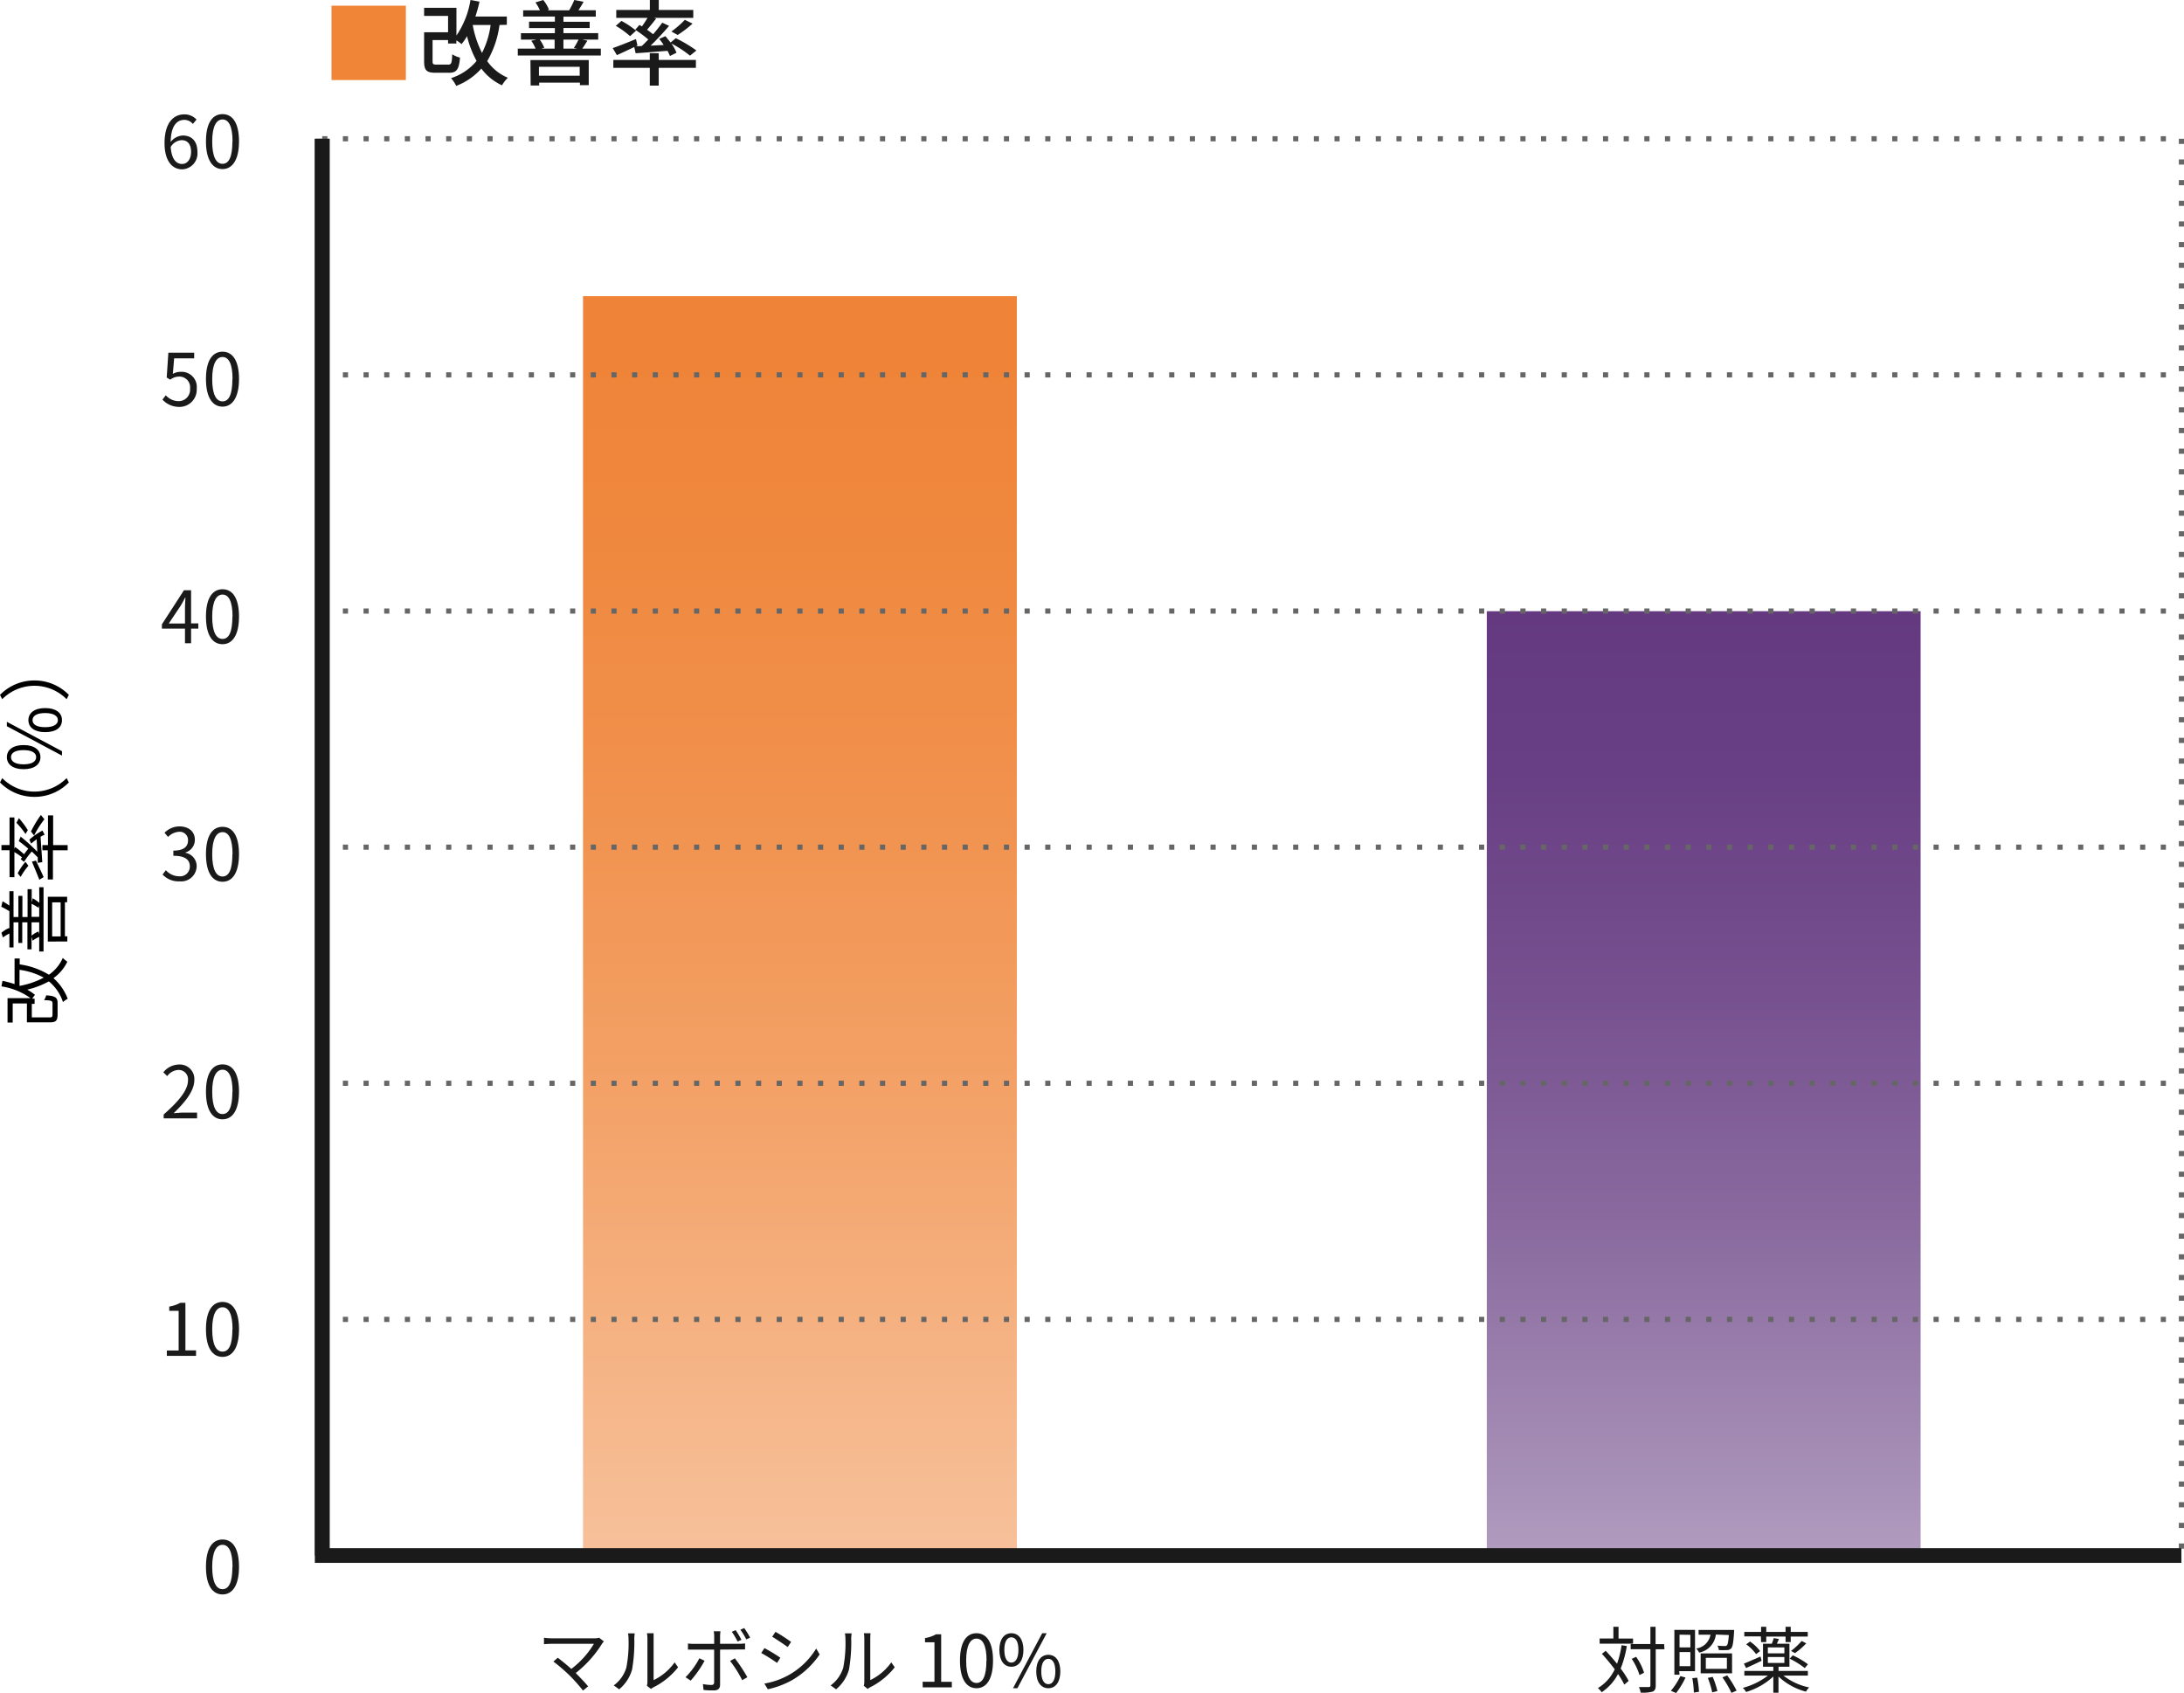 <svg xmlns="http://www.w3.org/2000/svg" xmlns:xlink="http://www.w3.org/1999/xlink" viewBox="0 0 422.89 327.85"><defs><style>.cls-1{fill:url(#名称未設定グラデーション_11);}.cls-2{fill:url(#名称未設定グラデーション_12);}.cls-3,.cls-4,.cls-7{fill:none;stroke-miterlimit:10;}.cls-3{stroke:#666;stroke-dasharray:1 3;}.cls-4{stroke:#b3b3b3;stroke-width:1.62px;}.cls-5{fill:#f08437;}.cls-6{fill:#1a1a1a;}.cls-7{stroke:#1a1a1a;stroke-width:2.85px;}</style><linearGradient id="名称未設定グラデーション_11" x1="154.89" y1="301.2" x2="154.89" y2="57.35" gradientUnits="userSpaceOnUse"><stop offset="0" stop-color="#f7c19b"/><stop offset="0.09" stop-color="#f6b98e"/><stop offset="0.36" stop-color="#f3a268"/><stop offset="0.61" stop-color="#f1914d"/><stop offset="0.83" stop-color="#ef873d"/><stop offset="1" stop-color="#ef8337"/></linearGradient><linearGradient id="名称未設定グラデーション_12" x1="329.89" y1="301.2" x2="329.89" y2="118.35" gradientUnits="userSpaceOnUse"><stop offset="0" stop-color="#b19cbf"/><stop offset="0.08" stop-color="#a790b7"/><stop offset="0.35" stop-color="#8a6a9f"/><stop offset="0.61" stop-color="#754f8e"/><stop offset="0.83" stop-color="#683f84"/><stop offset="1" stop-color="#643980"/></linearGradient></defs><g id="レイヤー_2" data-name="レイヤー 2"><g id="text"><rect class="cls-1" x="112.89" y="57.35" width="84" height="243.85"/><rect class="cls-2" x="287.89" y="118.35" width="84" height="182.85"/><line class="cls-3" x1="62.39" y1="26.87" x2="422.39" y2="26.87"/><line class="cls-3" x1="62.39" y1="72.59" x2="422.39" y2="72.59"/><line class="cls-3" x1="62.39" y1="118.32" x2="422.39" y2="118.32"/><line class="cls-3" x1="62.39" y1="164.04" x2="422.39" y2="164.04"/><line class="cls-3" x1="62.39" y1="209.76" x2="422.39" y2="209.76"/><line class="cls-3" x1="62.39" y1="255.48" x2="422.39" y2="255.48"/><line class="cls-3" x1="422.39" y1="26.87" x2="422.39" y2="301.2"/><line class="cls-4" x1="62.39" y1="301.2" x2="62.39" y2="26.87"/><path class="cls-5" d="M78.59,1.1V15.5H64.19V1.1Z"/><path class="cls-6" d="M96.72,4.84a18.94,18.94,0,0,1-2.38,7,9.29,9.29,0,0,0,4,3.22,6.46,6.46,0,0,0-1.14,1.46,10.46,10.46,0,0,1-4-3.24,12.5,12.5,0,0,1-4.86,3.35,7.57,7.57,0,0,0-1-1.5,10.7,10.7,0,0,0,4.94-3.33A19.76,19.76,0,0,1,90.43,7a9.93,9.93,0,0,1-1.06,1.54,9.87,9.87,0,0,0-1-.73v.61H86.76V7.76h-3v4.09c0,.57.12.66.81.66h2.21c.61,0,.72-.27.79-2a4.72,4.72,0,0,0,1.5.64c-.2,2.33-.65,2.94-2.15,2.94H84.35c-1.75,0-2.23-.47-2.23-2.23V6.25h4.64V3.08H82.12V1.51h6.26V6.88A17,17,0,0,0,91.1,0l1.75.32a28.26,28.26,0,0,1-.8,2.88h6.09v1.6Zm-5.19,0a20,20,0,0,0,1.8,5.41A16.73,16.73,0,0,0,95,4.84Z"/><path class="cls-6" d="M116.34,9.42v1.33H100.26V9.42h3.44a6.84,6.84,0,0,0-.83-1.52l1-.23h-3V6.43h6.57v-1h-5V4.2h5v-1H101.3V2h3.24a7.75,7.75,0,0,0-.86-1.53L105.19,0a7,7,0,0,1,1.1,1.85L106,2h4.29l-.09,0a14.58,14.58,0,0,0,1-2L113,.34a18.37,18.37,0,0,1-1,1.64h3.36V3.22H109.1v1h5.08V5.42H109.1v1h6.73V7.67h-3.09l1,.2c-.36.59-.7,1.13-1,1.55Zm-13.63,2.21H114v4.86h-1.71V16h-7.89v.56h-1.65Zm1.65,1.3v1.73h7.89V12.93Zm.15-5.26a7,7,0,0,1,.88,1.58l-.59.17h2.59V7.67Zm4.59,0V9.42h2.7l-.68-.13a17.09,17.09,0,0,0,.9-1.62Z"/><path class="cls-6" d="M122.81,9.11c-1.17.56-2.37,1.12-3.36,1.57l-.81-1.37c1.13-.38,2.84-1.06,4.5-1.75l.3,1.26-.3.15,1.13-.06c.4-.38.83-.81,1.26-1.26A25,25,0,0,0,123,5.76l.81-.93.49.28c.38-.52.77-1.13,1.08-1.65h-6.05V1.93h6.5V0h1.73V1.93h6.68V3.46h-7.58l.38.14c-.56.74-1.21,1.53-1.75,2.16.42.29.83.6,1.17.87a26.82,26.82,0,0,0,1.77-2.24l1.33.62c-1.06,1.24-2.36,2.66-3.59,3.83l2.54-.13c-.27-.41-.57-.82-.86-1.18L128.85,7c.3.38.64.8,1,1.23l1-.83a25.26,25.26,0,0,1,4,2.38l-1.25,1a21,21,0,0,0-3.6-2.36,9,9,0,0,1,1,1.79l-1.28.63a7.71,7.71,0,0,0-.47-1c-2.23.18-4.44.35-6.17.47Zm4.74,2.49h7.2v1.54h-7.2v3.44h-1.73V13.14h-7.06V11.6h7.06V10.3h1.73Zm-7.22-7.55a15.8,15.8,0,0,1,2.83,1.89L122,7a17.33,17.33,0,0,0-2.76-2ZM130,6.1a18,18,0,0,0,2.61-2.26l1.49.73a21.23,21.23,0,0,1-2.88,2.2Z"/><path class="cls-6" d="M37.35,24a2.18,2.18,0,0,0-1.65-.79c-1.41,0-2.6,1.08-2.65,4.27a3.17,3.17,0,0,1,2.34-1.24c1.73,0,2.84,1.08,2.84,3.22a3.08,3.08,0,0,1-2.94,3.33c-2,0-3.43-1.69-3.43-5.08,0-4,1.8-5.56,3.79-5.56a3.13,3.13,0,0,1,2.4,1ZM37,29.41c0-1.39-.61-2.27-1.85-2.27a2.65,2.65,0,0,0-2.1,1.32c.15,2.12.92,3.29,2.21,3.29C36.27,31.75,37,30.81,37,29.41Z"/><path class="cls-6" d="M39.88,27.39c0-3.57,1.25-5.29,3.21-5.29s3.19,1.73,3.19,5.29S45,32.74,43.09,32.74,39.88,31,39.88,27.39Zm5.15,0c0-3-.78-4.26-1.94-4.26s-2,1.26-2,4.26.78,4.33,2,4.33S45,30.42,45,27.39Z"/><path class="cls-6" d="M31.46,77.38l.64-.84a3.36,3.36,0,0,0,2.52,1.14,2.22,2.22,0,0,0,2.18-2.43,2.07,2.07,0,0,0-2.13-2.33,2.83,2.83,0,0,0-1.71.6l-.68-.42.32-4.81h5v1.1H33.72l-.25,3A3,3,0,0,1,35,72a2.93,2.93,0,0,1,3.09,3.26,3.33,3.33,0,0,1-3.36,3.53A4.37,4.37,0,0,1,31.46,77.38Z"/><path class="cls-6" d="M39.88,73.39c0-3.57,1.25-5.29,3.21-5.29s3.19,1.73,3.19,5.29S45,78.74,43.09,78.74,39.88,77,39.88,73.39Zm5.15,0c0-3-.78-4.26-1.94-4.26s-2,1.26-2,4.26.78,4.33,2,4.33S45,76.42,45,73.39Z"/><path class="cls-6" d="M38.4,121.73H37v2.83H35.82v-2.83H31.35v-.84l4.27-6.6H37v6.42H38.4Zm-2.58-1v-3.15c0-.51.06-1.33.09-1.87h-.06c-.25.51-.53,1-.83,1.52l-2.34,3.5Z"/><path class="cls-6" d="M39.88,119.39c0-3.57,1.25-5.29,3.21-5.29s3.19,1.73,3.19,5.29-1.25,5.35-3.19,5.35S39.88,123,39.88,119.39Zm5.15,0c0-3-.78-4.26-1.94-4.26s-2,1.26-2,4.26.78,4.33,2,4.33S45,122.42,45,119.39Z"/><path class="cls-6" d="M31.48,169.34l.64-.84a3.42,3.42,0,0,0,2.55,1.18,1.89,1.89,0,0,0,2.09-1.91c0-1.23-.83-2.06-3.19-2.06v-1c2.11,0,2.84-.85,2.84-2a1.61,1.61,0,0,0-1.74-1.65,3.26,3.26,0,0,0-2.13,1l-.68-.81a4.08,4.08,0,0,1,2.87-1.23c1.72,0,3,.92,3,2.57a2.55,2.55,0,0,1-1.83,2.48v.06a2.63,2.63,0,0,1,2.18,2.6,3,3,0,0,1-3.29,2.93A4.24,4.24,0,0,1,31.48,169.34Z"/><path class="cls-6" d="M39.88,165.39c0-3.57,1.25-5.29,3.21-5.29s3.19,1.73,3.19,5.29-1.25,5.35-3.19,5.35S39.88,169,39.88,165.39Zm5.15,0c0-3-.78-4.26-1.94-4.26s-2,1.26-2,4.26.78,4.33,2,4.33S45,168.42,45,165.39Z"/><path class="cls-6" d="M31.69,215.8c3.22-2.81,4.71-4.86,4.71-6.62a1.81,1.81,0,0,0-1.9-2,2.86,2.86,0,0,0-2.12,1.19l-.75-.73a3.94,3.94,0,0,1,3-1.51,2.81,2.81,0,0,1,3,3c0,2-1.61,4.13-4,6.41.53,0,1.17-.1,1.68-.1h2.85v1.11H31.69Z"/><path class="cls-6" d="M39.88,211.39c0-3.57,1.25-5.29,3.21-5.29s3.19,1.73,3.19,5.29-1.25,5.35-3.19,5.35S39.88,215,39.88,211.39Zm5.15,0c0-3-.78-4.26-1.94-4.26s-2,1.26-2,4.26.78,4.33,2,4.33S45,214.42,45,211.39Z"/><path class="cls-6" d="M32.31,261.5h2.28v-7.67H32.77V253a6.61,6.61,0,0,0,2.13-.73h1v9.21h2.06v1.06H32.31Z"/><path class="cls-6" d="M39.88,257.39c0-3.57,1.25-5.29,3.21-5.29s3.19,1.73,3.19,5.29-1.25,5.35-3.19,5.35S39.88,261,39.88,257.39Zm5.15,0c0-3-.78-4.26-1.94-4.26s-2,1.26-2,4.26.78,4.33,2,4.33S45,260.42,45,257.39Z"/><path class="cls-6" d="M39.88,303.39c0-3.57,1.24-5.29,3.21-5.29s3.19,1.73,3.19,5.29-1.25,5.35-3.19,5.35S39.88,307,39.88,303.39Zm5.15,0c0-3-.78-4.26-1.94-4.26s-2,1.26-2,4.26.79,4.33,2,4.33S45,306.42,45,303.39Z"/><polyline class="cls-7" points="422.39 301.2 62.39 301.2 62.39 26.87"/><line class="cls-7" x1="62.39" y1="301.2" x2="62.39" y2="26.87"/><path class="cls-6" d="M116.93,317.84a3.91,3.91,0,0,0-.35.43,22.05,22.05,0,0,1-5.1,5.69c.84.84,1.84,1.89,2.4,2.58l-1,.81a32,32,0,0,0-2.53-2.86,32.39,32.39,0,0,0-3.2-2.76L108,321c.52.38,1.67,1.3,2.62,2.16A17.15,17.15,0,0,0,115,318.3h-8.24c-.54,0-1.15.05-1.43.08v-1.26a10.15,10.15,0,0,0,1.43.11h8.35a2.91,2.91,0,0,0,.9-.11Z"/><path class="cls-6" d="M118.84,326.35a6.61,6.61,0,0,0,2.44-3.44,24.87,24.87,0,0,0,.42-5.63,5,5,0,0,0-.1-1h1.29c0,.17-.07.59-.07,1a30.6,30.6,0,0,1-.43,6,7.7,7.7,0,0,1-2.5,3.83Zm6.42.07a3.08,3.08,0,0,0,.1-.78v-8.39a5.9,5.9,0,0,0-.09-1h1.29c0,.11,0,.51,0,1v8.08a10.66,10.66,0,0,0,4.07-3.44l.67.95a14,14,0,0,1-4.77,3.88,2.85,2.85,0,0,0-.48.32Z"/><path class="cls-6" d="M136.43,321.58a20.89,20.89,0,0,1-2.69,3.85l-1-.66a14.86,14.86,0,0,0,2.68-3.67Zm3-2.16v6.78c0,.74-.37,1.12-1.21,1.12-.59,0-1.43,0-2-.1l-.11-1.12a10.59,10.59,0,0,0,1.63.17c.37,0,.54-.17.54-.53v-6.32H134.4c-.42,0-.81,0-1.19,0v-1.18a8.86,8.86,0,0,0,1.19.07h3.89v-1.44a5.58,5.58,0,0,0-.09-1h1.31a6.89,6.89,0,0,0-.08,1v1.42h3.7a7.42,7.42,0,0,0,1.14-.07v1.17c-.37,0-.79,0-1.13,0Zm2.86,1.69a30.48,30.48,0,0,1,2.42,3.66l-1,.57a22.28,22.28,0,0,0-2.34-3.72Zm.53-3.25a15.25,15.25,0,0,0-1.12-1.9l.75-.31a18.28,18.28,0,0,1,1.12,1.88Zm1.68-.42a13.52,13.52,0,0,0-1.14-1.87l.75-.32a17.55,17.55,0,0,1,1.14,1.86Z"/><path class="cls-6" d="M151.1,321l-.64,1a32,32,0,0,0-3.06-1.92l.62-.95C148.86,319.56,150.49,320.55,151.1,321Zm1.63,3.34a14.41,14.41,0,0,0,5.31-5.13l.67,1.15a16.38,16.38,0,0,1-5.38,5,17.3,17.3,0,0,1-4.65,1.74L148,326A14.78,14.78,0,0,0,152.73,324.34Zm.45-6.41-.66,1c-.68-.51-2.19-1.52-3-2l.63-.94C151,316.42,152.57,317.49,153.18,317.93Z"/><path class="cls-6" d="M160.84,326.35a6.61,6.61,0,0,0,2.44-3.44,24.87,24.87,0,0,0,.42-5.63,5,5,0,0,0-.1-1h1.29c0,.17-.07.59-.07,1a30.6,30.6,0,0,1-.43,6,7.7,7.7,0,0,1-2.5,3.83Zm6.42.07a3.08,3.08,0,0,0,.1-.78v-8.39a5.9,5.9,0,0,0-.09-1h1.29c0,.11-.05.51-.05,1v8.08a10.66,10.66,0,0,0,4.07-3.44l.67.95a14,14,0,0,1-4.77,3.88,2.85,2.85,0,0,0-.48.32Z"/><path class="cls-6" d="M178.65,325.65h2.29V318h-1.83v-.81a6.52,6.52,0,0,0,2.13-.73h1v9.2h2.06v1.07h-5.63Z"/><path class="cls-6" d="M185.88,321.55c0-3.57,1.24-5.3,3.2-5.3s3.2,1.74,3.2,5.3-1.25,5.35-3.2,5.35S185.88,325.12,185.88,321.55Zm5.15,0c0-3-.78-4.26-1.95-4.26s-2,1.26-2,4.26.79,4.33,2,4.33S191,324.57,191,321.55Z"/><path class="cls-6" d="M193.51,319.48c0-2.06.92-3.23,2.32-3.23s2.34,1.17,2.34,3.23-.92,3.26-2.34,3.26S193.51,321.55,193.51,319.48Zm3.69,0c0-1.64-.56-2.44-1.37-2.44s-1.36.8-1.36,2.44.56,2.46,1.36,2.46S197.2,321.11,197.2,319.48Zm4.6-3.23h.87L197,326.9h-.85Zm-1.15,7.4c0-2.06.94-3.22,2.34-3.22s2.32,1.16,2.32,3.22-.92,3.25-2.32,3.25S200.65,325.72,200.65,323.65Zm3.7,0c0-1.64-.56-2.44-1.36-2.44s-1.37.8-1.37,2.44.56,2.47,1.37,2.47S204.35,325.29,204.35,323.65Z"/><path class="cls-6" d="M315,318.73a20,20,0,0,1-1.19,4.36,18.13,18.13,0,0,1,1.55,2.39l-.84.72a16.29,16.29,0,0,0-1.22-2.05,9.57,9.57,0,0,1-3.16,3.52,4.9,4.9,0,0,0-.73-.8,8.41,8.41,0,0,0,3.25-3.63,37.3,37.3,0,0,0-2.48-3l.73-.59c.72.76,1.49,1.64,2.2,2.51a18.68,18.68,0,0,0,.88-3.59Zm1.21-.46h-6.47v-1h2.66V315h1v2.28h2.81Zm6.08,1.08H320.6v7c0,.7-.17,1-.59,1.2a7.27,7.27,0,0,1-2.33.2,4.42,4.42,0,0,0-.33-1.08c.88,0,1.65,0,1.89,0s.33-.08.33-.33v-7h-3.82v-1h3.82V315h1v3.36h1.66Zm-4.83,5a12.06,12.06,0,0,0-1.51-3.14l.85-.39a10.67,10.67,0,0,1,1.54,3.08Z"/><path class="cls-6" d="M323.53,327.4a12.84,12.84,0,0,0,1.84-2.85l1,.28a15.61,15.61,0,0,1-1.82,3Zm1.68-3.12h-1V315.6h4v8h-3.07Zm0-7.75V319h2.1v-2.44Zm2.1,6.1V319.9h-2.1v2.73Zm1.32,2.22a17.87,17.87,0,0,1,.35,2.74l-1,.15a16.74,16.74,0,0,0-.3-2.79Zm3.61-8.34A4,4,0,0,1,329,320a2.85,2.85,0,0,0-.56-.79,3.26,3.26,0,0,0,2.76-2.67H328.9v-.93h6.87s0,.27,0,.41c-.13,2-.26,2.84-.56,3.16a1.08,1.08,0,0,1-.82.33,14.35,14.35,0,0,1-1.57,0,2,2,0,0,0-.28-.85c.62.05,1.19.07,1.4.07a.55.55,0,0,0,.44-.13c.17-.18.28-.73.38-2Zm3.14,7.5H329.3v-3.85h6.08Zm-1-3h-4.08v2.13h4.08Zm-2.75,3.69a16.29,16.29,0,0,1,.91,2.75l-1,.25a17.68,17.68,0,0,0-.85-2.8Zm2.81-.28a20.25,20.25,0,0,1,1.82,2.95l-1,.43a18.29,18.29,0,0,0-1.75-3Z"/><path class="cls-6" d="M345.32,324.45a12.08,12.08,0,0,0,5,2.3,3,3,0,0,0-.62.81,12.13,12.13,0,0,1-5.33-2.93v3.14h-1v-3.14a13.43,13.43,0,0,1-5.28,3,2.86,2.86,0,0,0-.63-.8,13.76,13.76,0,0,0,4.87-2.38h-4.57v-.9h5.61v-.81h-2v-4.46h1.71c.14-.36.29-.78.38-1.09l1,.18c-.14.33-.27.64-.41.91h2.44v4.46h-2.11v.81h5.68v.9Zm-4.22-2.87c-1,.5-2.11,1-3,1.41l-.43-.85c.82-.33,2-.86,3.22-1.38Zm-.14-4.72h-3.21V316H341V315h1V316h3.74V315h1V316h3.3v.9h-3.3v1.07h-1v-1.07H342v1.07h-1Zm-2.1,1a8.1,8.1,0,0,1,1.95,1.85l-.77.59a8.87,8.87,0,0,0-1.92-1.9Zm3.45,2.29h3.2V319h-3.2Zm0,1.85h3.2v-1.15h-3.2Zm7.15,1a15.84,15.84,0,0,0-2.92-1.82l.59-.65a15.21,15.21,0,0,1,2.94,1.73Zm.29-4.79a14.37,14.37,0,0,1-2.18,1.89l-.77-.42a14,14,0,0,0,2.06-1.93Z"/><path d="M3.81,186.74a14.83,14.83,0,0,1,5.66,2,7.7,7.7,0,0,0,2.69-3.26,4.56,4.56,0,0,0,.88.73,8.24,8.24,0,0,1-2.69,3.19,10,10,0,0,1,2.76,4,4.86,4.86,0,0,0-.92.63,8.64,8.64,0,0,0-2.73-4,16.84,16.84,0,0,1-4.19,1.6,10,10,0,0,1,1.5,1c-.13.17-.37.5-.54.75H6.7v1H6.16V197H9.65c.45,0,.52-.11.52-.69v-2c0-.52-.22-.6-1.64-.65a2.8,2.8,0,0,0,.41-.93c1.76.12,2.21.42,2.21,1.49v2.16c0,1.23-.29,1.58-1.48,1.58H5.21V194.3H2.46V198h-1v-4.72H5.92A13,13,0,0,0,.28,191l.2-1.08a21.1,21.1,0,0,1,2.34.63V185.6h1Zm0,4.16a16.1,16.1,0,0,0,4.66-1.6,13.76,13.76,0,0,0-4.69-1.51v3.09Z"/><path d="M7.59,171.79h.84v12.46H7.59v-2.84a6.08,6.08,0,0,0-1.27.74l-.21-.77v2.45h-.8v-5.24h-1v4H3.56v-4H2.62v4.86h-.8v-2.69a8,8,0,0,0-1.26.77l-.28-.92a5.65,5.65,0,0,1,1.48-.92l.06.15v-3.4a15.23,15.23,0,0,0-1.57-.86l.25-1.06c.48.28,1,.59,1.32.85v-2.8h.8v5h.94v-4.1h.78v4.1h1v-5.39h.8v2.61l.19-.86a11,11,0,0,1,1.29.88Zm-1.48,5.75H7.59V175.3l-.11.49A12,12,0,0,0,6.11,175Zm0,3.64a5.1,5.1,0,0,1,1.33-.81l.15.49v-2.27H6.11Zm3.15,1.14v-8.67H13v1.06h-.43v6.59h.47v1Zm.84-1h1.64v-6.59H10.1Z"/><path d="M4.26,166a12.48,12.48,0,0,0-1.47-1v4.86H1.85v-5.23H.28v-1H1.85v-5.35h.94v6.09l.14-.36a19.49,19.49,0,0,1,1.73,1.4,13.45,13.45,0,0,1,.82-1.07c-.65-.56-1.29-1.08-1.85-1.47L4,162a33.82,33.82,0,0,1,3.22,2.93l-.12-2.41c-.38.27-.75.55-1.07.83l-.34-.76a11.75,11.75,0,0,1,2.53-1.76l.42.8a5.34,5.34,0,0,0-.79.4c.13,1.78.24,3.56.34,4.91l-.88.14c0-.31,0-.68,0-1.06-.35-.36-.74-.75-1.16-1.14a18.42,18.42,0,0,0-1.5,2L4,166.36Zm-.6-7.58a17.65,17.65,0,0,1,1.73,2.32l-.45.75a15.17,15.17,0,0,0-1.76-2.16Zm1.84,9.22A12.7,12.7,0,0,0,4,169.8l-.57-.7a11.42,11.42,0,0,1,1.5-2.22Zm3.1-9a18.49,18.49,0,0,0-2,3.15L6,161a21.67,21.67,0,0,1,1.92-3.19Zm-1.64,8c.52,1.11,1.08,2.26,1.49,3.2l-.84.51c-.33-.89-.89-2.21-1.43-3.51Zm2.33-3v-5.75h1v5.75H13.1v1H10.25v5.65h-1v-5.65H8.21v-1Z"/><path d="M6.67,154.3A9.28,9.28,0,0,1,0,151.51l.43-.84a8.75,8.75,0,0,0,12.47,0l.43.84A9.24,9.24,0,0,1,6.67,154.3Z"/><path d="M1.33,140.62v-.85L12,145.46v.85Zm3.24,8.32c-2.06,0-3.24-.92-3.24-2.33s1.18-2.34,3.24-2.34,3.26.93,3.26,2.34S6.64,148.94,4.57,148.94Zm0-3.69c-1.66,0-2.44.54-2.44,1.36S2.91,148,4.57,148,7,147.42,7,146.61,6.21,145.25,4.57,145.25Zm4.17-3.48c-2.06,0-3.24-.92-3.24-2.32s1.18-2.34,3.24-2.34S12,138,12,139.45,10.81,141.77,8.74,141.77Zm0-3.7c-1.64,0-2.44.55-2.44,1.38s.8,1.36,2.44,1.36,2.47-.55,2.47-1.36S10.38,138.07,8.74,138.07Z"/><path d="M6.67,131.76a9.28,9.28,0,0,1,6.66,2.79l-.43.84a8.78,8.78,0,0,0-12.47,0L0,134.55A9.32,9.32,0,0,1,6.67,131.76Z"/></g></g></svg>